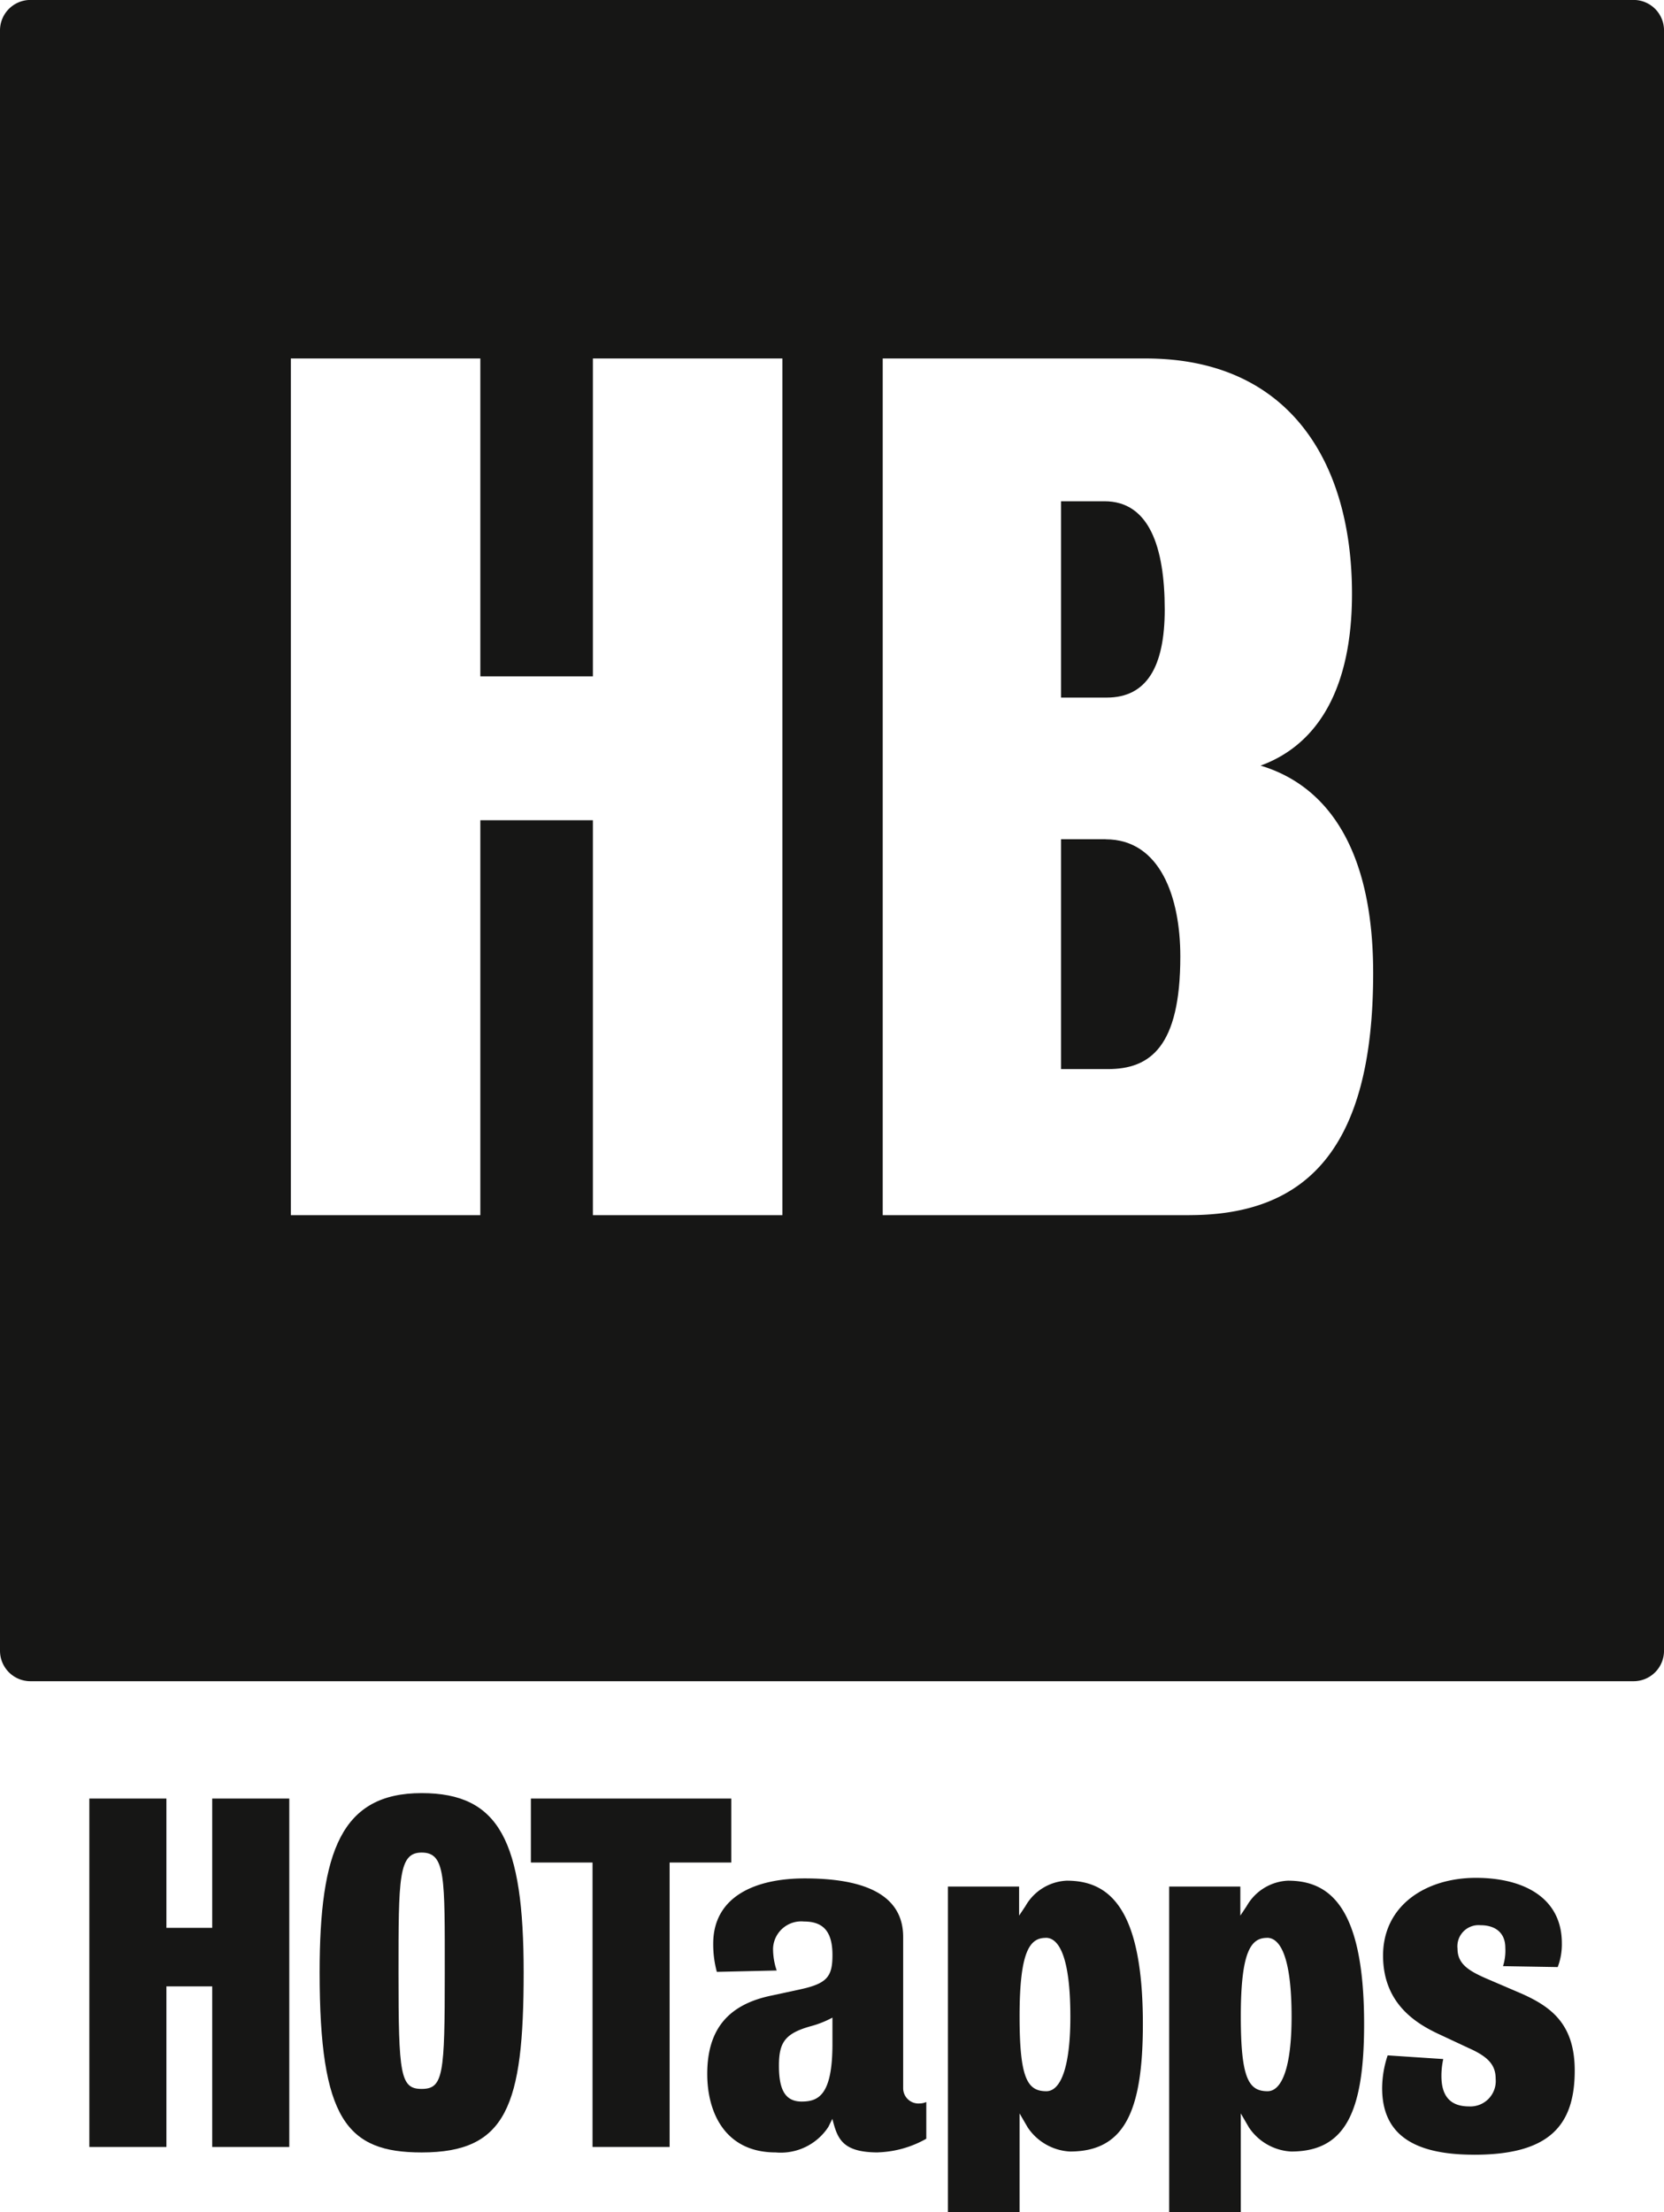 <svg xmlns="http://www.w3.org/2000/svg" xmlns:xlink="http://www.w3.org/1999/xlink" width="115.912" height="154" viewBox="0 0 115.912 154">
  <defs>
    <clipPath id="clip-path">
      <rect id="Rectángulo_467" data-name="Rectángulo 467" width="115.912" height="154" fill="none"/>
    </clipPath>
  </defs>
  <g id="Grupo_668" data-name="Grupo 668" transform="translate(0 -0.004)">
    <g id="Grupo_667" data-name="Grupo 667" transform="translate(0 0.004)" clip-path="url(#clip-path)">
      <path id="Trazado_7511" data-name="Trazado 7511" d="M113.8,0H2.115A2.121,2.121,0,0,0,0,2.119v112.8a2.121,2.121,0,0,0,2.115,2.115H113.8a2.121,2.121,0,0,0,2.114-2.115V2.119A2.121,2.121,0,0,0,113.8,0M54.5,84.591H41.3V57.1H33.459V84.591h-13.2V24.958h13.2V47.087H41.3V24.958H54.5Zm28.34,0H61.489V24.958H79.813c9.939,0,14.365,7.143,14.365,16.383,0,6.522-2.33,10.482-6.367,11.957,4.659,1.4,7.842,5.823,7.842,14.442,0,12.346-4.736,16.849-12.811,16.849" transform="translate(0 -0.004)" fill="#161615"/>
      <path id="Trazado_7512" data-name="Trazado 7512" d="M518.47,407.343h-3.106v16h3.261c2.951,0,5.047-1.553,5.047-7.842,0-4.115-1.4-8.153-5.2-8.153" transform="translate(-441.452 -348.923)" fill="#161615"/>
      <path id="Trazado_7513" data-name="Trazado 7513" d="M522.584,250.831c0-4.348-1.087-7.532-4.193-7.532h-3.028v13.666h3.183c2.8,0,4.038-2.174,4.038-6.134" transform="translate(-441.451 -208.406)" fill="#161615"/>
      <path id="Trazado_7514" data-name="Trazado 7514" d="M51.952,897.217v-11.18h-3.19v11.18H43.393V872.963h5.369v9h3.19v-9h5.369v24.254Z" transform="translate(-37.17 -747.765)" fill="#161615"/>
      <path id="Trazado_7515" data-name="Trazado 7515" d="M162.352,895.333c-5.211,0-7.106-2.306-7.106-12.538,0-8.432,1.516-12.475,7.106-12.475,5.432,0,7.106,3.379,7.106,12.475,0,9.316-1.2,12.538-7.106,12.538m0-20.875c-1.611,0-1.611,1.737-1.611,8.4,0,7.074.126,8.053,1.611,8.053,1.516,0,1.611-1.011,1.611-8.053,0-6.7.063-8.4-1.611-8.4" transform="translate(-132.981 -745.501)" fill="#161615"/>
      <path id="Trazado_7516" data-name="Trazado 7516" d="M267.517,877.416v19.8h-5.369v-19.8h-4.295v-4.453h13.959v4.453Z" transform="translate(-220.872 -747.765)" fill="#161615"/>
      <path id="Trazado_7517" data-name="Trazado 7517" d="M355.413,930.794c-2.526,0-2.842-.979-3.189-2.337l-.284.568a3.967,3.967,0,0,1-3.663,1.769c-3.506,0-4.769-2.748-4.769-5.464,0-3.032,1.389-4.832,4.516-5.464l1.9-.41c1.927-.411,2.306-.885,2.306-2.4,0-1.705-.695-2.337-1.99-2.337a1.963,1.963,0,0,0-2.148,1.863,4.678,4.678,0,0,0,.253,1.548l-4.169.095a7.357,7.357,0,0,1-.253-1.958c0-3.253,2.874-4.548,6.379-4.548,5.053,0,6.853,1.674,6.853,4.074v10.548a1.065,1.065,0,0,0,1.169,1.042,1.118,1.118,0,0,0,.442-.1v2.558a7.3,7.3,0,0,1-3.348.948m-3.189-9.38a6.912,6.912,0,0,1-1.516.6c-1.8.505-2.211,1.137-2.211,2.748,0,1.579.379,2.495,1.579,2.495,1.169,0,2.148-.442,2.148-4.011Z" transform="translate(-294.242 -780.963)" fill="#161615"/>
      <path id="Trazado_7518" data-name="Trazado 7518" d="M468.917,931.673A3.79,3.79,0,0,1,465.98,930l-.569-.979v6.885h-4.99V913.23h4.958v2.021l.442-.663a3.486,3.486,0,0,1,2.874-1.769c2.874,0,5.305,1.769,5.305,9.98,0,6.158-1.327,8.874-5.084,8.874M467.243,916.8c-1.105,0-1.831.885-1.831,5.464,0,4.3.537,5.211,1.863,5.211,1.011,0,1.674-1.705,1.674-5.179,0-4.232-.821-5.5-1.706-5.5" transform="translate(-394.389 -781.905)" fill="#161615"/>
      <path id="Trazado_7519" data-name="Trazado 7519" d="M576.368,931.673A3.79,3.79,0,0,1,573.431,930l-.569-.979v6.885h-4.99V913.23h4.958v2.021l.442-.663a3.486,3.486,0,0,1,2.874-1.769c2.874,0,5.306,1.769,5.306,9.98,0,6.158-1.326,8.874-5.085,8.874M574.695,916.8c-1.105,0-1.832.885-1.832,5.464,0,4.3.537,5.211,1.863,5.211,1.01,0,1.674-1.705,1.674-5.179,0-4.232-.821-5.5-1.705-5.5" transform="translate(-486.43 -781.905)" fill="#161615"/>
      <path id="Trazado_7520" data-name="Trazado 7520" d="M677.692,930.716c-4.514,0-6.4-1.633-6.4-4.642a7.352,7.352,0,0,1,.384-2.273l3.874.256a5.34,5.34,0,0,0-.128,1.184c0,1.345.576,2.113,1.921,2.113a1.767,1.767,0,0,0,1.857-1.921c0-.96-.512-1.536-1.889-2.145l-1.985-.928c-1.6-.736-3.97-2.113-3.97-5.506,0-3.49,2.978-5.411,6.467-5.411,3.362,0,5.987,1.409,5.987,4.546a4.422,4.422,0,0,1-.288,1.665l-3.81-.064a3.56,3.56,0,0,0,.16-1.281c0-1.024-.672-1.568-1.729-1.568a1.473,1.473,0,0,0-1.6,1.633c0,1.057.768,1.537,2.017,2.081l2.465,1.057c2.081.929,3.682,2.145,3.682,5.347,0,3.874-1.825,5.859-7.011,5.859" transform="translate(-575.014 -780.726)" fill="#161615"/>
    </g>
  </g>
</svg>
